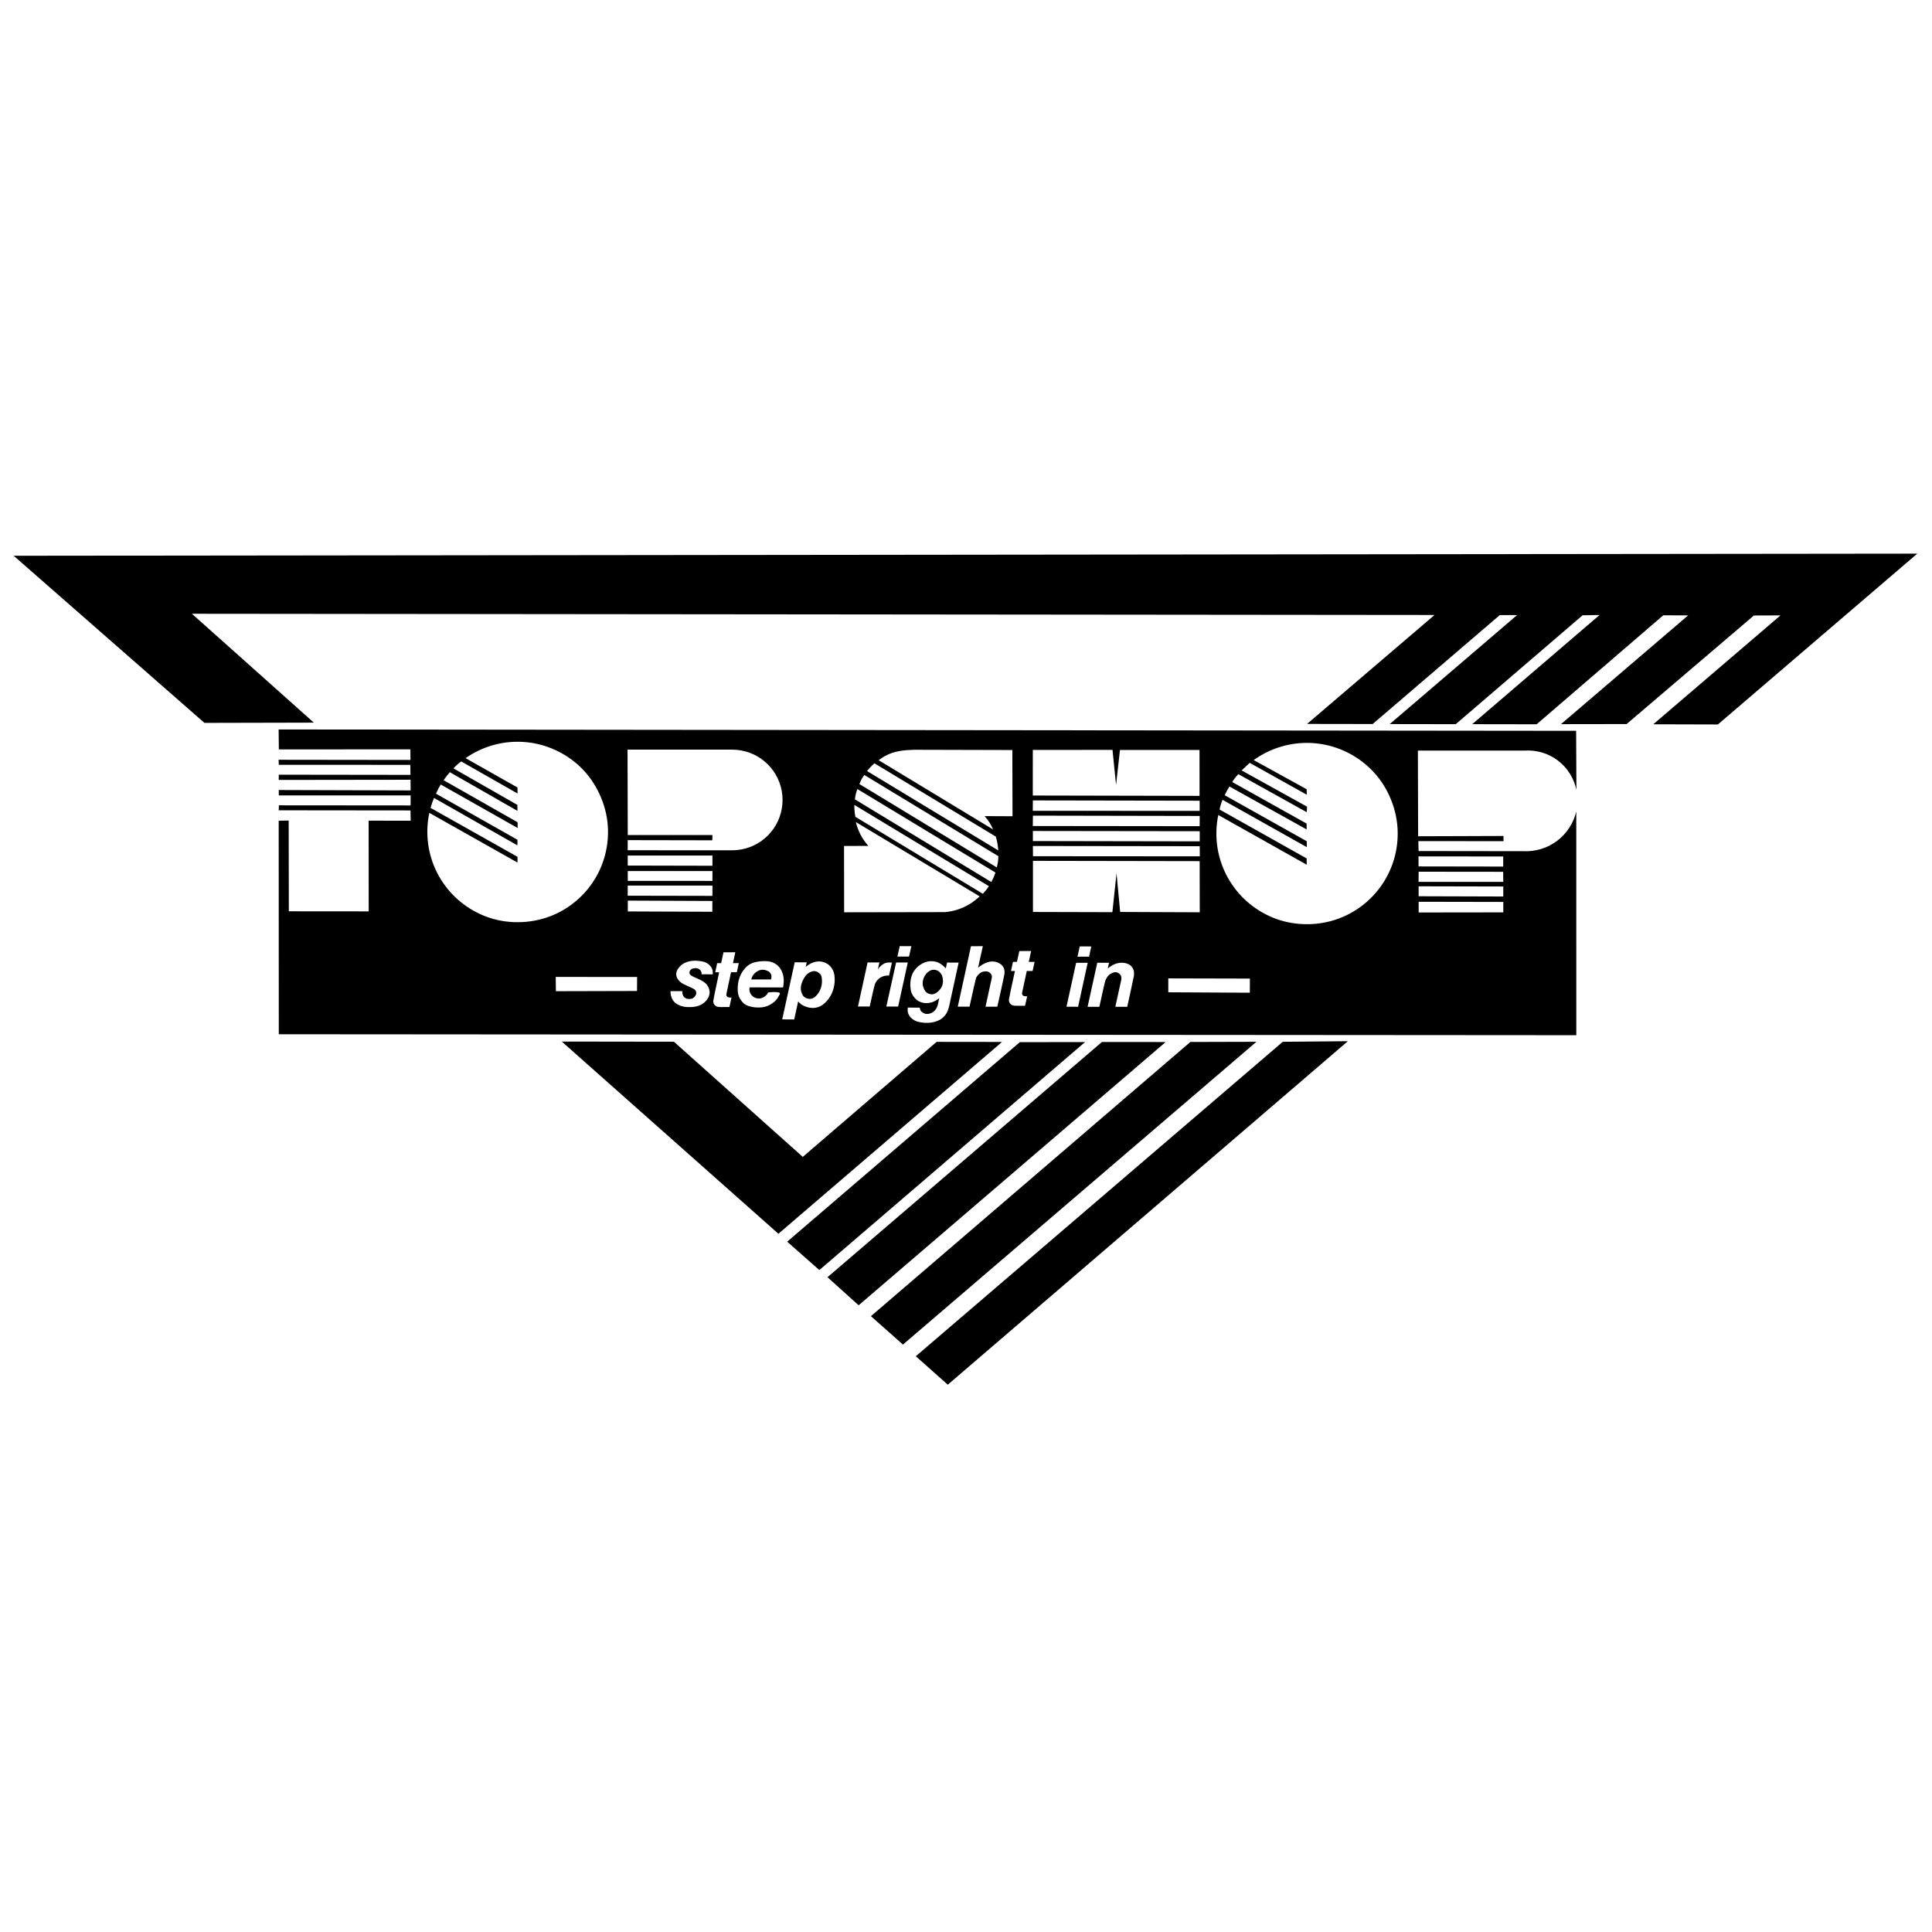<?xml version="1.0" encoding="utf-8"?>
<!-- Generator: Adobe Illustrator 13.0.0, SVG Export Plug-In . SVG Version: 6.00 Build 14948)  -->
<!DOCTYPE svg PUBLIC "-//W3C//DTD SVG 1.0//EN" "http://www.w3.org/TR/2001/REC-SVG-20010904/DTD/svg10.dtd">
<svg version="1.0" id="Layer_1" xmlns="http://www.w3.org/2000/svg" xmlns:xlink="http://www.w3.org/1999/xlink" x="0px" y="0px"
	 width="192.756px" height="192.756px" viewBox="0 0 192.756 192.756" enable-background="new 0 0 192.756 192.756"
	 xml:space="preserve">
<g>
	<polygon fill-rule="evenodd" clip-rule="evenodd" fill="#FFFFFF" points="0,0 192.756,0 192.756,192.756 0,192.756 0,0 	"/>
	<polygon fill-rule="evenodd" clip-rule="evenodd" points="109.94,103.959 82.558,127.427 85.668,130.228 116.298,103.963 
		109.94,103.959 109.94,103.959 	"/>
	<polygon fill-rule="evenodd" clip-rule="evenodd" points="101.747,103.977 78.538,123.883 81.746,126.714 108.256,103.967 
		101.747,103.977 101.747,103.977 	"/>
	<polygon fill-rule="evenodd" clip-rule="evenodd" points="93.448,103.946 80.093,115.423 67.235,103.932 56.049,103.916 
		77.662,123.092 99.974,103.954 93.448,103.946 93.448,103.946 	"/>
	<polygon fill-rule="evenodd" clip-rule="evenodd" points="91.37,135.313 94.561,138.15 134.476,103.88 127.983,103.94 
		91.37,135.313 91.37,135.313 	"/>
	<polygon fill-rule="evenodd" clip-rule="evenodd" points="118.763,103.957 86.893,131.314 90.087,134.148 125.354,103.939 
		118.763,103.957 118.763,103.957 	"/>
	<path fill-rule="evenodd" clip-rule="evenodd" d="M93.535,96.834c-0.389-0.158-0.743-0.105-1.128,0.31
		c-0.478,0.629-0.438,1.26-0.074,1.772c0.072,0.083,0.162,0.15,0.26,0.199c0.273,0.129,0.527,0.11,0.789-0.035
		c0.826-0.574,0.759-1.271,0.608-1.741C93.914,97.131,93.673,96.888,93.535,96.834L93.535,96.834L93.535,96.834L93.535,96.834z"/>
	<path fill-rule="evenodd" clip-rule="evenodd" d="M153.864,75.083c0.564,0.169,1.098,0.44,1.567,0.796s0.874,0.796,1.188,1.294
		s0.538,1.053,0.659,1.629l0,0l-0.027-5.887L27.799,72.778l0.022,1.991l13.124-0.006l0.006,1.057l-13.154-0.017l0.018,0.502
		l13.123,0.004l0.013,0.999L27.81,77.291l0.001,0.523l13.151-0.017l0.006,1.063L27.811,78.82l0.005,0.537l13.154,0l-0.007,1.002
		l-13.141-0.011l-0.012,0.496l13.144,0.014l0.022,1.026l-4.197-0.006l0.006,9.05l-7.968-0.007l-0.016-9.056l-0.996,0.019
		l0.01,21.303l129.453,0.095l-0.003-22.325l0,0c-0.137,0.582-0.375,1.139-0.702,1.64c-0.326,0.5-0.741,0.943-1.22,1.302
		c-0.985,0.743-2.201,1.086-3.361,1.024l0,0l-10.453-0.014l-0.02-0.989l8.498,0.002l-0.005-0.517l-8.515,0.029l-0.024-8.547h10.655
		l0,0C152.705,74.849,153.301,74.915,153.864,75.083L153.864,75.083L153.864,75.083L153.864,75.083z M149.984,91.027l-8.444,0.011
		l-0.002-1.067l8.447,0.016L149.984,91.027L149.984,91.027L149.984,91.027z M149.983,89.444l-8.446-0.025v-0.993l8.444,0.019
		L149.983,89.444L149.983,89.444L149.983,89.444z M141.529,87.984l0.008-1.013l8.434,0.009l0.01,1.002L141.529,87.984
		L141.529,87.984L141.529,87.984z M149.977,85.451l-0.004,1.006l-8.443-0.013l-0.007-1.002L149.977,85.451L149.977,85.451
		L149.977,85.451z M103.058,90.987v-5.1l16.632,0.029l0.01,5.104l-7.94-0.034l-0.365-3.857l-0.412,3.879L103.058,90.987
		L103.058,90.987L103.058,90.987z M108.881,94.428l-0.226,1.019l-1.156,0.004l0.228-1.027L108.881,94.428L108.881,94.428
		L108.881,94.428z M103.061,85.424l-0.009-1.019l16.645,0.022l0.009,1.009L103.061,85.424L103.061,85.424L103.061,85.424z
		 M119.698,83.941l-16.648-0.029l0.001-1.005l16.646,0.022L119.698,83.941L119.698,83.941L119.698,83.941z M119.69,82.429
		l-16.647-0.019l0.011-1.033l16.642,0.032L119.69,82.429L119.69,82.429L119.69,82.429z M103.044,74.822l7.951-0.007l0.354,3.506
		l0.389-3.494h7.938l0.004,4.577l-16.638-0.035L103.044,74.822L103.044,74.822L103.044,74.822z M103.05,79.858l16.639,0.029
		l0.002,1.016l-16.651-0.009L103.05,79.858L103.05,79.858L103.05,79.858z M88.277,75.44c0.984-0.546,1.996-0.606,2.936-0.635l0,0
		l9.788,0.026l0.017,6.606l-2.785-0.014l0,0c0.404,0.446,0.659,0.887,0.844,1.331l0,0l-11.409-6.907l0,0
		C87.859,75.695,88.063,75.559,88.277,75.44L88.277,75.44L88.277,75.44L88.277,75.44z M86.737,76.653
		c0.167-0.186,0.337-0.35,0.51-0.498l0,0l12.105,7.312l0,0c0.135,0.461,0.217,0.923,0.25,1.383l0,0l-13.093-7.923l0,0
		C86.582,76.833,86.658,76.741,86.737,76.653L86.737,76.653L86.737,76.653L86.737,76.653z M85.877,77.908
		c0.096-0.2,0.212-0.398,0.353-0.59l0,0l13.377,8.105l0,0c-0.004,0.375-0.056,0.75-0.156,1.121l0,0l-13.708-8.32l0,0
		C85.782,78.117,85.827,78.012,85.877,77.908L85.877,77.908L85.877,77.908L85.877,77.908z M85.346,79.402
		c0.045-0.229,0.109-0.457,0.192-0.681l0,0l13.779,8.333l0,0c-0.103,0.317-0.238,0.631-0.416,0.943l0,0l-13.61-8.246l0,0
		C85.304,79.634,85.323,79.518,85.346,79.402L85.346,79.402L85.346,79.402L85.346,79.402z M98.658,88.41
		c-0.162,0.257-0.356,0.511-0.599,0.761l0,0l-12.718-7.677l0,0c-0.025-0.13-0.045-0.262-0.061-0.394
		c-0.033-0.265-0.047-0.53-0.042-0.795l0,0L98.658,88.41L98.658,88.41L98.658,88.41z M73.022,74.791
		c0.586,0,1.173,0.096,1.726,0.294c0.552,0.197,1.069,0.493,1.52,0.868c0.45,0.375,0.835,0.831,1.129,1.337
		c0.294,0.507,0.499,1.066,0.602,1.644c0.208,1.155-0.009,2.38-0.599,3.395c-0.294,0.507-0.678,0.962-1.128,1.338
		c-0.45,0.375-0.967,0.672-1.519,0.87c-0.552,0.198-1.139,0.296-1.726,0.296l0,0l-10.402-0.004l0-1.009l8.444,0.016l0.009-0.523
		l-8.447-0.002l-0.022-8.52L73.022,74.791L73.022,74.791L73.022,74.791z M62.626,89.365l0.004-1.009l8.454-0.001l-0.007,1.026
		L62.626,89.365L62.626,89.365L62.626,89.365z M71.075,89.89l-0.007,1.077l-8.431-0.033l0.001-1.08L71.075,89.89L71.075,89.89
		L71.075,89.89z M62.629,86.357l-0.002-1.002l8.451,0.002l0.003,1.019L62.629,86.357L62.629,86.357L62.629,86.357z M71.081,86.903
		l-0.001,0.986l-8.447-0.002l0-0.982L71.081,86.903L71.081,86.903L71.081,86.903z M47.883,91.189
		c-0.922-0.427-1.772-1.01-2.502-1.716s-1.338-1.538-1.793-2.445c-0.455-0.908-0.755-1.894-0.882-2.901s-0.083-2.036,0.128-3.029
		l0,0l8.797,4.96l-0.001-0.574l-8.672-4.882l0,0c0.094-0.333,0.207-0.664,0.342-0.991l0,0l8.317,4.729l0.012-0.554l-8.131-4.601l0,0
		c0.129-0.31,0.287-0.615,0.478-0.912l0,0l7.671,4.338l-0.012-0.577l-7.378-4.194l0,0c0.192-0.271,0.399-0.537,0.623-0.798l0,0
		l6.745,3.858l-0.008-0.595L45.24,76.66l0,0c0.259-0.284,0.517-0.504,0.778-0.69l0,0l5.616,3.196l-0.005-0.598l-5.176-2.927l0,0
		c0.788-0.551,1.665-0.978,2.586-1.254c0.921-0.277,1.887-0.405,2.849-0.378s1.92,0.208,2.825,0.536s1.757,0.801,2.516,1.395
		c0.759,0.593,1.426,1.308,1.985,2.189c0.559,0.881,1.011,1.929,1.25,3.025c0.485,2.213,0.069,4.586-1.084,6.497
		c-0.579,0.964-1.341,1.818-2.233,2.503c-0.892,0.686-1.914,1.202-2.994,1.508C51.982,92.271,49.714,92.053,47.883,91.189
		L47.883,91.189L47.883,91.189L47.883,91.189z M63.555,98.871l-8.093,0.021l-0.017-1.424l8.12,0.006L63.555,98.871L63.555,98.871
		L63.555,98.871z M71.109,97.209l-1.111-0.002l0,0c0.01-0.113-0.016-0.232-0.074-0.333c-0.198-0.309-0.527-0.31-0.749-0.26
		c-0.366,0.081-0.464,0.429-0.332,0.606c0.081,0.092,0.103,0.104,0.226,0.172c0.048,0.024,0.125,0.063,0.203,0.102
		c0.417,0.192,0.833,0.317,1.22,0.704c0.451,0.604,0.394,1.153-0.068,1.678c-0.455,0.456-0.874,0.542-1.32,0.595
		c-0.604,0.03-1.105-0.001-1.604-0.323c-0.488-0.304-0.603-0.849-0.605-1.261l0,0l1.18-0.002l0,0
		c-0.015,0.197,0.03,0.41,0.149,0.566c0.243,0.25,0.487,0.229,0.684,0.21c0.309-0.011,0.654-0.435,0.542-0.714
		c-0.045-0.204-0.258-0.3-0.445-0.393c-0.264-0.122-0.572-0.255-0.784-0.363c-0.121-0.062-0.161-0.081-0.297-0.18
		c-0.713-0.584-0.525-1.256,0.112-1.774c0.706-0.494,1.497-0.417,2.086-0.301c0.188,0.045,0.319,0.092,0.511,0.226
		c0.423,0.313,0.482,0.621,0.486,0.923C71.119,97.127,71.116,97.168,71.109,97.209L71.109,97.209L71.109,97.209L71.109,97.209z
		 M72.473,99.308c0.089,0.268,0.402,0.204,0.508,0.219l0,0l-0.205,0.943l-0.904,0.003l0,0c-0.134,0.003-0.272-0.011-0.398-0.072
		c-0.254-0.131-0.323-0.361-0.313-0.531c0.171-0.954,0.394-1.912,0.59-2.867l0,0l-0.394,0.002l0.196-0.91l0.396-0.003l0.232-1.079
		l1.179-0.007l-0.232,1.083l0.581,0l-0.195,0.911l-0.58,0l-0.45,2.117l0,0C72.469,99.179,72.466,99.244,72.473,99.308L72.473,99.308
		L72.473,99.308L72.473,99.308z M77.775,99.235c-0.107,0.202-0.217,0.424-0.475,0.674c-0.703,0.618-1.378,0.648-2.009,0.592
		c-0.413-0.064-0.772-0.12-1.136-0.435c-0.566-0.599-0.567-1.067-0.551-1.642c0.047-0.579,0.181-1.092,0.575-1.632
		c0.49-0.657,0.979-0.78,1.533-0.864c0.421-0.057,0.865-0.053,1.181,0.029c0.176,0.047,0.35,0.122,0.516,0.233
		c0.23,0.141,0.475,0.452,0.569,0.664c0.238,0.517,0.248,0.989,0.185,1.441c-0.011,0.075-0.024,0.149-0.04,0.224l0,0l-3.345-0.008
		l0,0c-0.035,0.31,0.01,0.636,0.359,0.922c0.556,0.385,1.228,0.136,1.503-0.412c0.372-0.058,0.83-0.056,1.032-0.007
		C77.874,99.062,77.819,99.154,77.775,99.235L77.775,99.235L77.775,99.235L77.775,99.235z M83.274,97.924
		c-0.031,0.537-0.184,1.076-0.479,1.547c-0.158,0.254-0.394,0.521-0.642,0.719c-0.698,0.557-1.583,0.424-2.177,0.036
		c-0.12-0.083-0.236-0.186-0.343-0.315l0,0l-0.395,1.801l-1.197-0.008l1.247-5.694l1.199,0.002l-0.1,0.451l0,0
		c0.737-0.613,1.535-0.716,2.232-0.251c0.193,0.143,0.311,0.3,0.415,0.471C83.262,97.065,83.292,97.464,83.274,97.924L83.274,97.924
		L83.274,97.924L83.274,97.924z M84.209,84.401l2.425-0.004l0,0c-0.706-0.806-1.051-1.595-1.25-2.383l0,0l12.355,7.415l0,0
		c-0.31,0.298-0.653,0.562-1.021,0.783c-0.369,0.221-0.763,0.4-1.171,0.533c-0.409,0.133-0.833,0.219-1.262,0.257l0,0L84.22,91.02
		L84.209,84.401L84.209,84.401L84.209,84.401z M90.927,94.398l-0.234,1.04l-1.16-0.001l0.235-1.041L90.927,94.398L90.927,94.398
		L90.927,94.398z M87.282,98.206c-0.199,0.742-0.341,1.476-0.511,2.213l0,0l-1.17-0.003l0.958-4.395l1.179,0l-0.155,0.709l0,0
		c0.034-0.061,0.073-0.12,0.116-0.175c0.472-0.544,0.862-0.559,1.289-0.514l0,0l-0.29,1.297l0,0
		c-0.33-0.031-0.708,0.051-1.017,0.308C87.454,97.843,87.355,98.026,87.282,98.206L87.282,98.206L87.282,98.206L87.282,98.206z
		 M88.43,100.421l0.974-4.394h1.168l-0.965,4.394H88.43L88.43,100.421L88.43,100.421z M94.268,101.325
		c-0.335,0.383-0.615,0.49-0.934,0.6c-0.439,0.147-0.969,0.154-1.396,0.087c-0.336-0.062-0.555-0.094-0.878-0.323
		c-0.504-0.379-0.54-0.816-0.484-1.163l0,0l1.2,0.008l0,0c-0.002,0.136,0.04,0.27,0.151,0.39c0.382,0.347,0.776,0.263,1.109,0.086
		c0.597-0.401,0.536-0.956,0.675-1.429c-0.047,0.04-0.097,0.078-0.147,0.114c-0.162,0.114-0.323,0.207-0.489,0.271
		c-0.539,0.188-1.099,0.16-1.585-0.182c-0.626-0.549-0.642-0.986-0.672-1.518c0.019-0.661,0.13-1.261,0.78-1.853
		c0.666-0.526,1.233-0.604,1.83-0.444c0.275,0.07,0.652,0.311,0.935,0.647l0,0l0.125-0.582l1.157,0.006l-0.946,4.33l0,0
		C94.614,100.695,94.538,101,94.268,101.325L94.268,101.325L94.268,101.325L94.268,101.325z M100.218,97.164
		c-0.211,1.073-0.477,2.182-0.716,3.272l0,0l-1.177,0.002l0.602-2.764l0,0c0.035-0.143,0.053-0.287-0.008-0.423
		c-0.257-0.415-0.585-0.35-0.828-0.309c-0.276,0.037-0.631,0.42-0.706,0.625c-0.25,0.96-0.437,1.91-0.656,2.866l0,0h-1.173
		l1.318-6.03l1.183-0.003l-0.476,2.16l0,0c0.039-0.037,0.078-0.072,0.119-0.106c0.766-0.586,1.533-0.716,2.189-0.221
		C100.236,96.547,100.242,96.879,100.218,97.164L100.218,97.164L100.218,97.164L100.218,97.164z M103.024,96.876l-0.581-0.002
		l-0.457,2.115l0,0c-0.017,0.065-0.021,0.131-0.013,0.194c0.089,0.27,0.401,0.205,0.507,0.221l0,0l-0.209,0.942h-0.903l0,0
		c-0.134,0.002-0.271-0.012-0.398-0.073c-0.253-0.131-0.322-0.362-0.312-0.533c0.175-0.953,0.401-1.91,0.602-2.865l0,0l-0.394,0.001
		l0.199-0.91l0.396-0.002l0.236-1.078l1.18-0.003l-0.236,1.083l0.581,0.001L103.024,96.876L103.024,96.876L103.024,96.876z
		 M106.405,100.438l0.96-4.377l1.155-0.004l-0.959,4.39L106.405,100.438L106.405,100.438L106.405,100.438z M113.132,97.346
		c-0.205,1.032-0.445,2.067-0.668,3.102l0,0l-1.189,0.003l0.562-2.552l0,0c0.063-0.219,0.08-0.443-0.053-0.643
		c-0.346-0.404-0.702-0.257-0.989-0.096c-0.286,0.184-0.465,0.505-0.534,0.737c-0.214,0.85-0.385,1.7-0.576,2.551l0,0l-1.177,0.003
		l0.966-4.396l1.174-0.002l-0.126,0.569l0,0c0.073-0.058,0.146-0.117,0.224-0.17c0.667-0.489,1.491-0.525,2.031-0.141
		C113.184,96.688,113.152,97.016,113.132,97.346L113.132,97.346L113.132,97.346L113.132,97.346z M124.696,99.044L116.562,99
		l-0.003-1.387l8.144,0.02L124.696,99.044L124.696,99.044L124.696,99.044z M138.007,88.076c-0.599,0.926-1.367,1.742-2.257,2.393
		s-1.899,1.138-2.963,1.425c-2.136,0.571-4.37,0.344-6.194-0.519c-0.917-0.429-1.764-1.011-2.489-1.715
		c-0.727-0.705-1.333-1.533-1.786-2.438c-0.454-0.904-0.755-1.885-0.885-2.889c-0.131-1.003-0.09-2.028,0.116-3.019l0,0l8.824,4.96
		l-0.008-0.628l-8.687-4.879l0,0c0.063-0.325,0.16-0.649,0.295-0.97l0,0l8.405,4.722l-0.001-0.587l-8.189-4.594l0,0
		c0.135-0.294,0.292-0.584,0.474-0.869l0,0l7.702,4.284l-0.005-0.587l-7.418-4.143l0,0c0.165-0.266,0.362-0.529,0.605-0.788l0,0
		l6.833,3.8l0.026-0.553l-6.525-3.616l0.805-0.755l5.693,3.179l-0.012-0.547l-5.284-2.91l0,0c0.82-0.59,1.738-1.044,2.706-1.333
		c0.968-0.29,1.985-0.417,2.995-0.372c1.009,0.044,2.011,0.258,2.95,0.631c0.939,0.373,1.815,0.904,2.581,1.563
		c0.767,0.66,1.424,1.448,1.942,2.368c0.52,0.92,0.901,1.973,1.078,3.059C139.693,83.912,139.213,86.215,138.007,88.076
		L138.007,88.076L138.007,88.076L138.007,88.076z"/>
	<polygon fill-rule="evenodd" clip-rule="evenodd" points="1.365,55.448 20.396,72.122 31.312,72.097 19.146,61.236 143.126,61.357 
		130.408,72.225 136.952,72.235 149.629,61.371 151.357,61.37 138.656,72.241 145.24,72.251 157.895,61.388 159.589,61.359 
		146.885,72.251 153.31,72.261 165.946,61.387 168.425,61.398 155.74,72.249 162.287,72.239 174.988,61.408 177.639,61.398 
		164.947,72.262 171.394,72.28 191.287,55.237 1.365,55.448 1.365,55.448 	"/>
	<path fill-rule="evenodd" clip-rule="evenodd" d="M76.705,96.927c-0.559-0.294-0.959-0.209-1.397,0.159
		c-0.237,0.24-0.302,0.427-0.354,0.636l0,0l1.965-0.001l0,0C77.011,97.447,76.998,97.156,76.705,96.927L76.705,96.927L76.705,96.927
		L76.705,96.927z"/>
	<path fill-rule="evenodd" clip-rule="evenodd" d="M81.821,97.168c-0.473-0.448-0.845-0.285-1.214-0.043
		c-0.176,0.137-0.28,0.29-0.383,0.452c-0.353,0.626-0.471,1.18-0.108,1.762c0.064,0.083,0.146,0.153,0.237,0.206
		c0.481,0.229,0.861,0.134,1.272-0.427c0.377-0.547,0.425-1.112,0.357-1.586C81.955,97.393,81.931,97.309,81.821,97.168
		L81.821,97.168L81.821,97.168L81.821,97.168z"/>
</g>
</svg>
